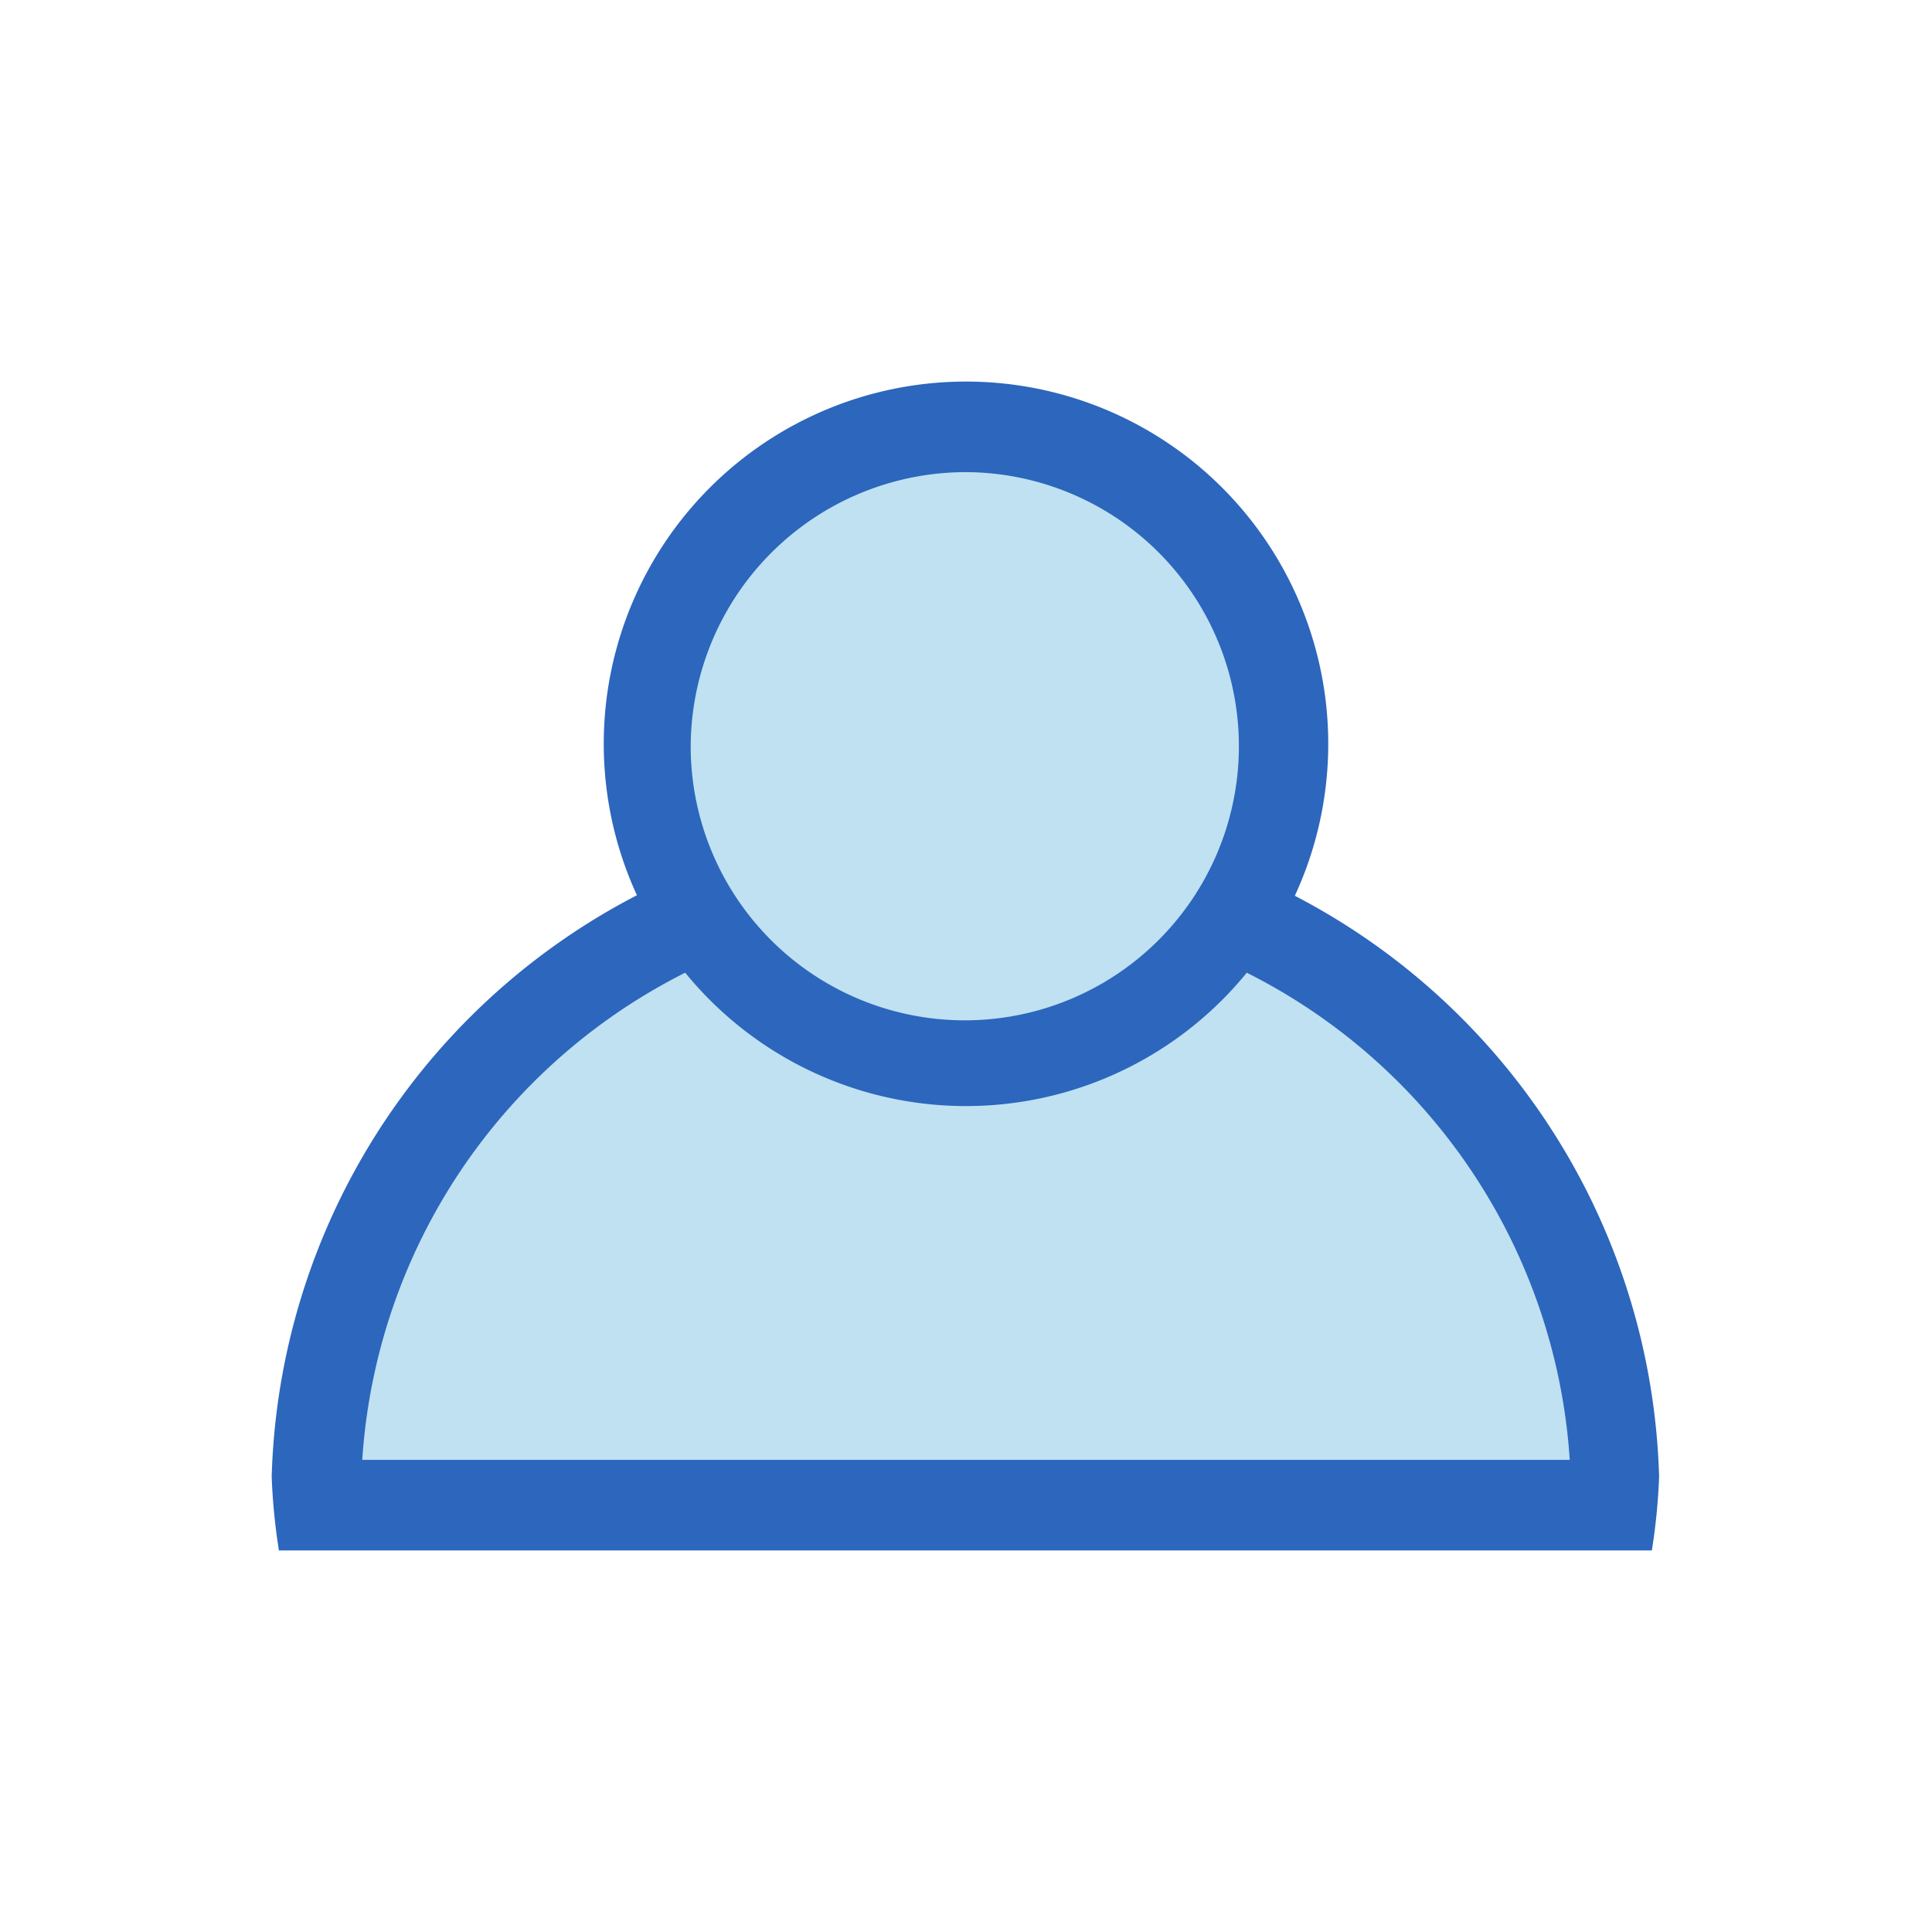 <svg xmlns="http://www.w3.org/2000/svg" viewBox="0 0 16 16"><defs><style>.cls-1{fill:#bfe1f1;}.cls-2{fill:#2c66bd;}</style></defs><title>role</title><g id="_2" data-name="2"><path class="cls-1" d="M2.64,12.46a1.79,1.79,0,0,1,0-.23A5.23,5.23,0,0,1,8,7.17a5.23,5.23,0,0,1,5.37,5.07,1.79,1.79,0,0,1,0,.23Z"/><path class="cls-2" d="M8,7.54a4.87,4.87,0,0,1,5,4.55H3A4.87,4.87,0,0,1,8,7.54m0-.75a5.6,5.6,0,0,0-5.75,5.44,5.08,5.08,0,0,0,.06.61H13.68a5.08,5.08,0,0,0,.06-.61A5.6,5.6,0,0,0,8,6.79Z"/><circle class="cls-1" cx="8" cy="6.19" r="2.65"/><path class="cls-2" d="M8,3.91A2.27,2.27,0,1,1,5.72,6.18,2.28,2.28,0,0,1,8,3.91m0-.75a3,3,0,1,0,3,3,3,3,0,0,0-3-3Z"/></g></svg>